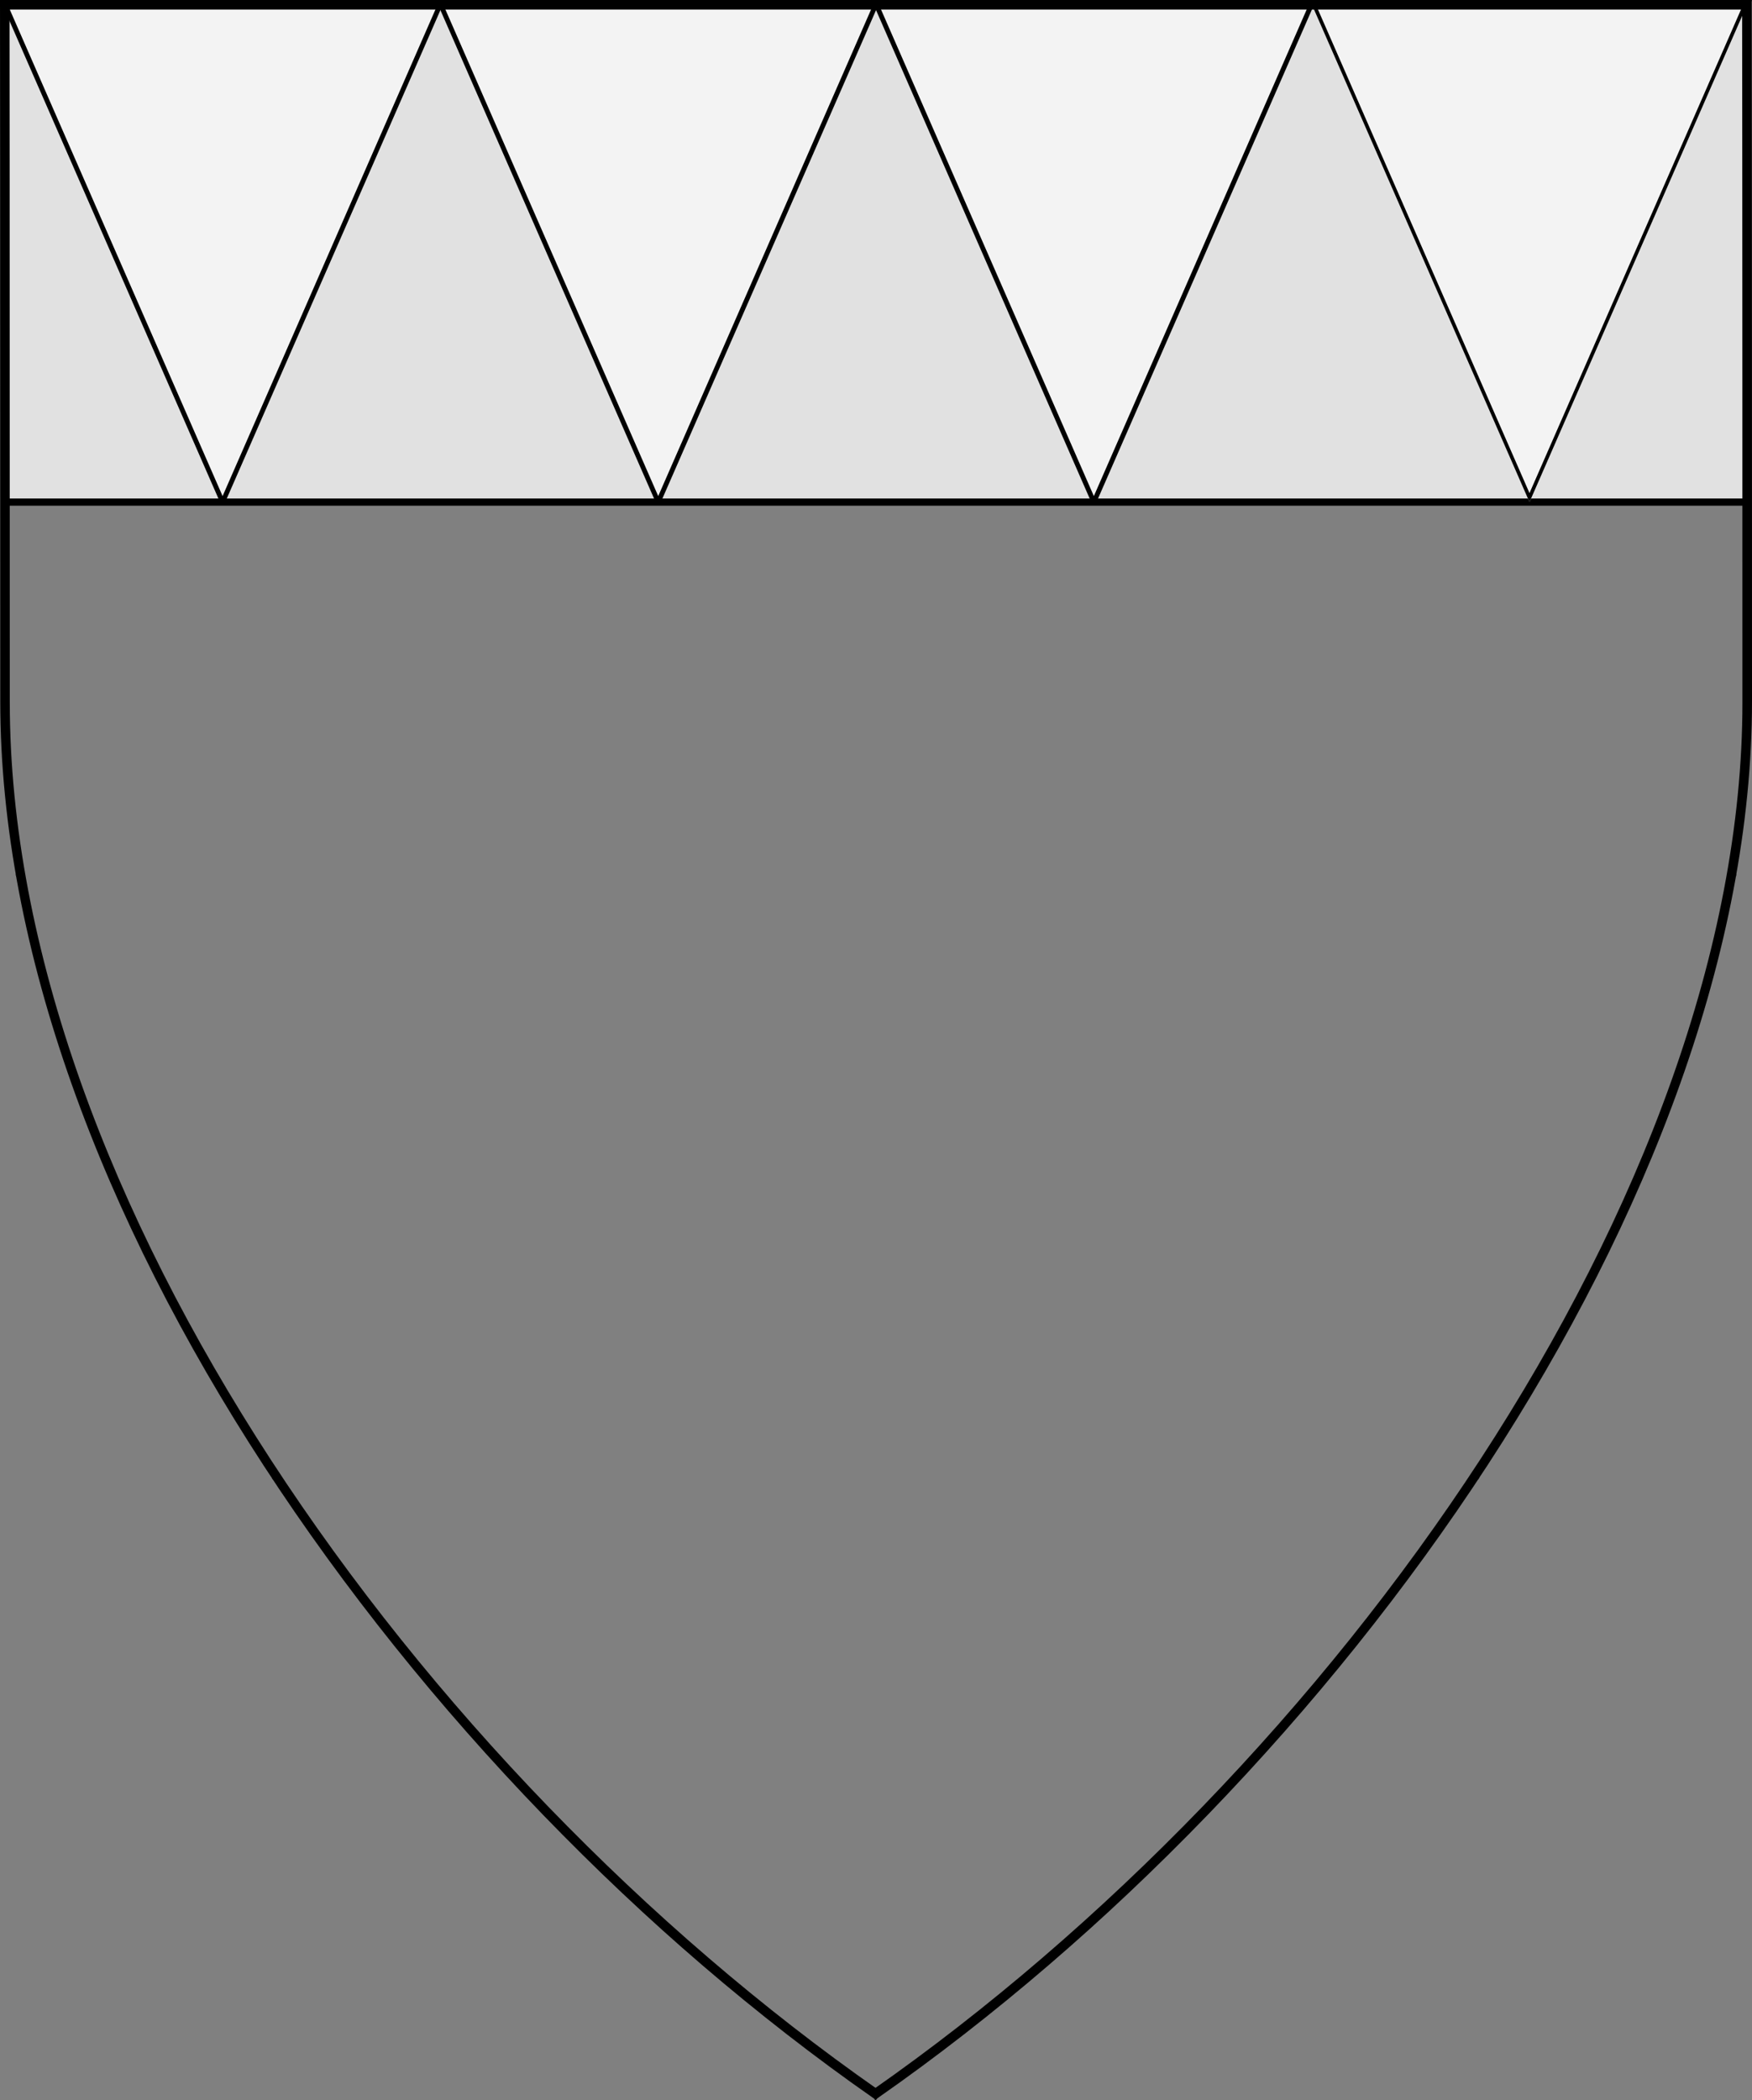 <?xml version="1.0" encoding="UTF-8" standalone="no"?>
<!DOCTYPE svg PUBLIC "-//W3C//DTD SVG 1.1//EN" "http://www.w3.org/Graphics/SVG/1.1/DTD/svg11.dtd">
<svg xmlns:xl="http://www.w3.org/1999/xlink" version="1.1" xmlns="http://www.w3.org/2000/svg" xmlns:dc="http://purl.org/dc/elements/1.1/" viewBox="38.382 65.516 364.219 436.5" width="364.219" height="436.5">
  <rect x="38.382" y="65.516" width="364.219" height="436.5" fill="#808080" stroke="none"/>
  <defs>
    <clipPath id="artboard_clip_path">
      <path d="M 38.382 65.516 L 402.538 65.516 C 402.538 65.516 402.601 108.241 402.601 211.284 C 402.601 314.328 316.793 434.629 220.395 502.016 C 123.931 434.629 38.438 314.83 38.438 211.284 C 38.438 107.738 38.382 65.516 38.382 65.516 Z"/>
    </clipPath>
    <clipPath id="inner_stroke_clip_path">
      <path d="M 311.062 66.375 L 356.344 169.875 L 401.625 66.375 Z"/>
    </clipPath>
  </defs>
  <g id="Chief_Parted_Indented" stroke-opacity="1" stroke="none" fill="none" fill-opacity="1" stroke-dasharray="none">
    <title>Chief Parted Indented</title>
    <g id="Chief_Parted_Indented_Layer_2" clip-path="url(#artboard_clip_path)">
      <title>Layer 2</title>
      <g id="Graphic_267">
        <rect x="39.375" y="66.375" width="362.25" height="103.5" fill="#e1e1e1"/>
        <rect x="39.375" y="66.375" width="362.25" height="103.5" stroke="black" stroke-linecap="round" stroke-linejoin="round" stroke-width="1.5"/>
      </g>
      <g id="Graphic_268">
        <path d="M 39.375 66.375 L 84.656 169.875 L 129.938 66.375 Z" fill="#f3f3f3"/>
        <path d="M 39.375 66.375 L 84.656 169.875 L 129.938 66.375 Z" stroke="black" stroke-linecap="round" stroke-linejoin="round" stroke-width="1"/>
      </g>
      <g id="Graphic_269">
        <path d="M 220.5 66.375 L 265.781 169.875 L 311.062 66.375 Z" fill="#f3f3f3"/>
        <path d="M 220.5 66.375 L 265.781 169.875 L 311.062 66.375 Z" stroke="black" stroke-linecap="round" stroke-linejoin="round" stroke-width="1"/>
      </g>
      <g id="Graphic_270">
        <path d="M 129.938 66.375 L 175.219 169.875 L 220.5 66.375 Z" fill="#f3f3f3"/>
        <path d="M 129.938 66.375 L 175.219 169.875 L 220.5 66.375 Z" stroke="black" stroke-linecap="round" stroke-linejoin="round" stroke-width="1"/>
      </g>
      <g id="Graphic_271">
        <path d="M 311.062 66.375 L 356.344 169.875 L 401.625 66.375 Z" fill="#f3f3f3"/>
        <path d="M 311.062 66.375 L 356.344 169.875 L 401.625 66.375 Z" stroke="black" stroke-linecap="round" stroke-linejoin="round" stroke-width="1.5" clip-path="url(#inner_stroke_clip_path)"/>
      </g>
    </g>
    <g id="Esc____Badge_1_Master_layer" clip-path="url(#artboard_clip_path)">
      <title>Master layer</title>
      <g id="Line_22">
        <line x1="40.417" y1="67.5" x2="33.667" y2="60.75" stroke="black" stroke-linecap="butt" stroke-linejoin="round" stroke-width=".25"/>
      </g>
      <g id="Line_21">
        <line x1="220.417" y1="67.5" x2="220.417" y2="58.5" stroke="black" stroke-linecap="butt" stroke-linejoin="round" stroke-width=".5"/>
      </g>
      <g id="Line_20">
        <line x1="400.417" y1="67.5" x2="407.167" y2="60.75" stroke="black" stroke-linecap="butt" stroke-linejoin="round" stroke-width=".5"/>
      </g>
      <g id="Line_19">
        <line x1="89.354" y1="378.562" x2="96.104" y2="371.812" stroke="black" stroke-linecap="round" stroke-linejoin="round" stroke-width=".5"/>
      </g>
      <g id="Line_18">
        <line x1="351.486" y1="378.562" x2="344.736" y2="371.812" stroke="black" stroke-linecap="butt" stroke-linejoin="round" stroke-width=".5"/>
      </g>
      <g id="Line_17">
        <line x1="220.417" y1="508.5" x2="220.417" y2="499.5" stroke="black" stroke-linecap="butt" stroke-linejoin="round" stroke-width=".5"/>
      </g>
      <g id="Line_16">
        <line x1="42.667" y1="247.5" x2="33.667" y2="247.5" stroke="black" stroke-linecap="butt" stroke-linejoin="round" stroke-width=".5"/>
      </g>
      <g id="Line_15">
        <line x1="407.167" y1="247.5" x2="398.167" y2="247.5" stroke="black" stroke-linecap="butt" stroke-linejoin="round" stroke-width=".5"/>
      </g>
      <g id="Graphic_3">
        <path d="M 39.361 66.5 L 401.548 66.5 C 401.548 66.5 401.611 109 401.611 211.5 C 401.611 314 316.267 433.667 220.39 500.698 C 124.448 433.667 39.417 314.5 39.417 211.5 C 39.417 108.5 39.361 66.5 39.361 66.5 Z" stroke="black" stroke-linecap="round" stroke-linejoin="miter" stroke-width="2"/>
      </g>
    </g>
  </g>
</svg>
